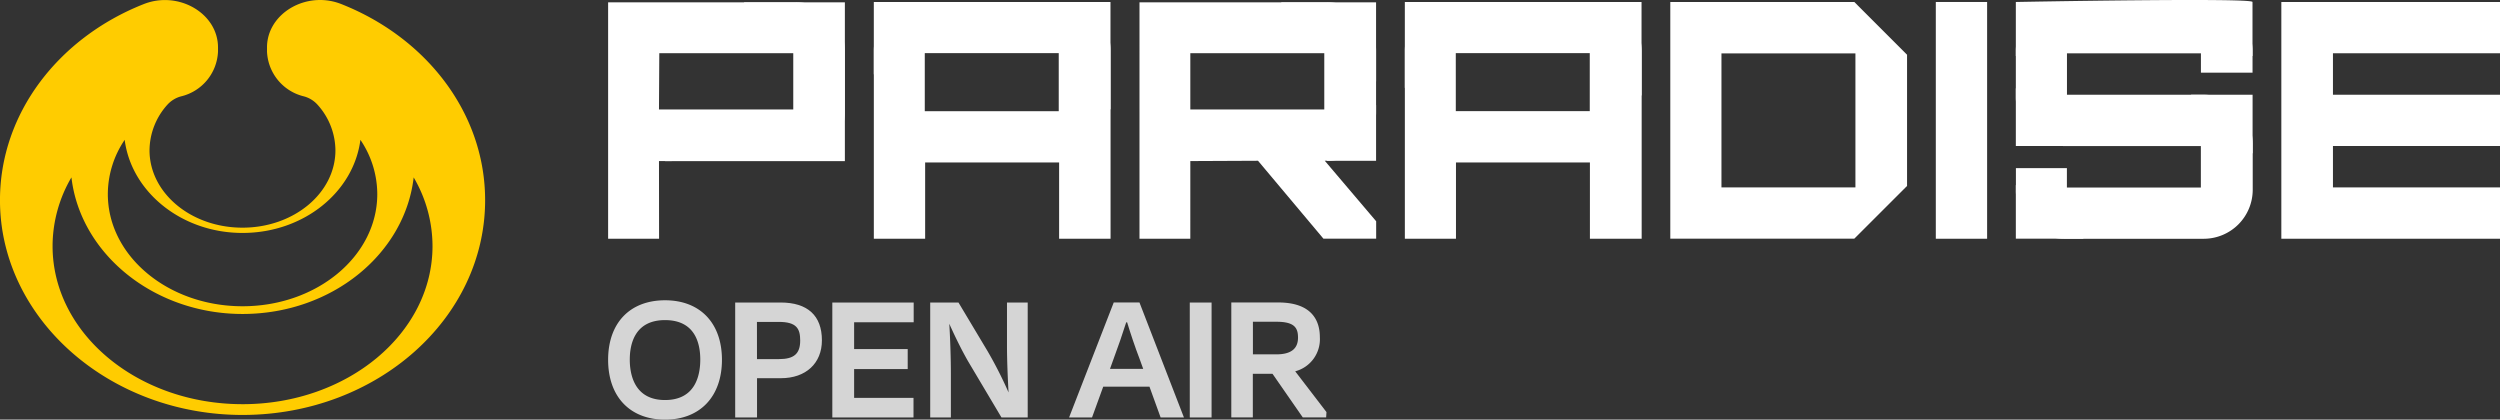 <?xml version="1.0" encoding="UTF-8"?>
<svg xmlns="http://www.w3.org/2000/svg" width="262.398" height="44.044" viewBox="0 0 262.398 44.044">
  <rect x="0" y="0" width="262.398" height="44.044" fill="#333333" stroke="none"/>
  <g id="Group_1" data-name="Group 1" transform="translate(-77.863 -151.444)">
    <path id="Path_1" data-name="Path 1" d="M263.773-46.31c0-3.6,2.1-5.985,5.718-5.985s5.713,2.386,5.713,5.985-2.039,6.018-5.713,6.018-5.718-2.442-5.718-6.018m9.678-.023c0-2.615-1.265-4.4-3.96-4.4s-3.965,1.786-3.965,4.4,1.233,4.5,3.965,4.5,3.96-1.809,3.96-4.5" transform="translate(-121.82 235.518)" fill="#d5d5d5"></path>
    <path id="Union_1" data-name="Union 1" d="M0,6.247C0,2.376,2.291,0,5.976,0s5.971,2.4,5.971,6.247-2.287,6.28-5.971,6.28S0,10.119,0,6.247Zm.52,0c0,3.534,2.039,5.76,5.456,5.76s5.45-2.156,5.45-5.76S9.388.525,5.976.525C2.611.525.52,2.714.52,6.247ZM61.05,12.3V.235h2.288V12.3Zm.521-.525h1.246V.75H61.571ZM41.286,12.3,37.8,6.435c-.6-1.036-1.336-2.5-1.992-3.974.1,1.565.168,3.712.168,5.263V12.3H33.806V.235h2.967l3.056,5.108a42.653,42.653,0,0,1,2.2,4.331c-.066-1.153-.164-3.2-.164-4.87V.235h2.174V12.3ZM36.159,1.983c.525,1.19,1.35,2.915,2.086,4.19l3.337,5.6h1.941V.755H42.387V4.823c0,1.936.131,4.373.192,5.334v.277h-.811l-.071-.16a42.081,42.081,0,0,0-2.343-4.644L36.449.755H34.3V11.773h1.134V7.724c0-1.668-.08-4.026-.192-5.6V1.861l.848-.042ZM23.532,12.3V.235h8.539V2.311H25.82V5.123h5.624v2.1H25.82v3.018h6.233V12.3Zm.52-.525h7.5V10.738H25.318V6.679h5.624V5.657H25.318V1.791H31.57V.755h-7.5Zm49.01.263L69.89,7.457H67.429v4.58H65.658V.492h4.654c2.85,0,4.12,1.232,4.12,3.388A3.252,3.252,0,0,1,71.661,7.3L75.1,11.825v.211Zm-5.634-6.1h2.709c1.636,0,2.54-.656,2.54-2.02,0-1.289-.632-1.926-2.516-1.926H67.429Zm-9.252,6.1L57,8.8H51.785l-1.176,3.234H48.762L53.247.492H55.59l4.462,11.544ZM52.8,6.05l-.511,1.406H56.5L55.984,6.05c-.468-1.288-.984-2.77-1.349-3.979h-.469C53.781,3.3,53.28,4.762,52.8,6.05ZM13.592,12.036V.492h4.5c2.714,0,4.077,1.251,4.077,3.712,0,2.156-1.406,3.717-4.04,3.717h-2.77v4.115Zm1.772-5.6h2.578c1.753,0,2.484-.694,2.484-2.217s-.637-2.212-2.5-2.212H15.364ZM1.758,6.224c0-3.028,1.537-4.664,4.218-4.664s4.218,1.7,4.218,4.664-1.542,4.767-4.218,4.767S1.758,9.252,1.758,6.224Zm.515,0c0,1.547.468,4.246,3.7,4.246s3.7-2.657,3.7-4.246-.468-4.143-3.7-4.143S2.273,4.682,2.273,6.229Z" transform="translate(141.691 182.961)" fill="#d5d5d5"></path>
    <path id="Path_4" data-name="Path 4" d="M321.8-40.351h-2.292V-52.415h4.762c2.84,0,4.34,1.373,4.34,3.97,0,2.414-1.687,3.974-4.3,3.974H321.8Zm-1.772-.52h1.251v-4.12H324.3c2.343,0,3.782-1.322,3.782-3.454,0-2.32-1.251-3.449-3.82-3.449h-4.241Zm4.087-5.081h-2.836V-50.9h2.812c1.936,0,2.761.741,2.761,2.475s-.872,2.47-2.742,2.47m-2.315-.52h2.315c1.579,0,2.221-.567,2.221-1.95,0-1.237-.365-1.954-2.24-1.954h-2.3Z" transform="translate(-164.48 235.61)" fill="#d5d5d5"></path>
    <path id="Path_5" data-name="Path 5" d="M364.086-51.316h8.024v1.561h-6.252v3.346h5.615v1.537h-5.615v3.539h6.233v1.561h-8.005Z" transform="translate(-198.605 234.769)" fill="#d5d5d5"></path>
    <path id="Path_7" data-name="Path 7" d="M411.853-45.5c-.713-1.233-1.519-2.906-2.1-4.218h-.4c.117,1.636.192,3.984.192,5.624v4.307h-1.654V-51.316h2.559l3.009,5.006a42.2,42.2,0,0,1,2.343,4.687h.366c-.094-1.6-.192-3.749-.192-5.348V-51.3h1.654v11.544h-2.344Z" transform="translate(-232.133 234.769)" fill="#d5d5d5"></path>
    <path id="Path_10" data-name="Path 10" d="M480.99-40.366h-2.447L477.372-43.6h-4.851l-1.176,3.234h-2.409l4.687-12.069h2.7Zm-2.057-.52h1.322l-4.26-11.023H474l-4.284,11.023h1.247l1.172-3.234h5.582Zm-1.486-4.059h-5l.647-1.776c.469-1.279.975-2.728,1.364-3.97l.056-.183h.867l.056.187c.365,1.214.867,2.695,1.34,3.965Zm-4.218-.52h3.487l-.389-1.073c-.469-1.214-.937-2.625-1.3-3.815h-.094c-.384,1.209-.858,2.587-1.317,3.815Z" transform="translate(-278.863 235.625)" fill="#d5d5d5"></path>
    <path id="Path_11" data-name="Path 11" d="M524.048-39.772h1.772V-51.316h-1.772Z" transform="translate(-321.049 234.769)" fill="#d5d5d5" fill-rule="evenodd"></path>
    <path id="Path_14" data-name="Path 14" d="M551.488-40.371h-2.456l-3.173-4.574h-2.067v4.574h-2.259V-52.435h4.916c3.618,0,4.378,1.987,4.378,3.651a3.483,3.483,0,0,1-2.587,3.576l3.281,4.279Zm-2.166-.516h1.542l-3.534-4.64.394-.089a3,3,0,0,0,2.568-3.168c0-2.1-1.261-3.126-3.857-3.126h-4.4v11.023h1.251v-4.56h2.859Zm-3.06-5.582h-2.971V-50.93h2.995c1.922,0,2.779.67,2.779,2.184,0,1.04-.469,2.278-2.812,2.278m-2.451-.52h2.451c1.532,0,2.282-.576,2.282-1.758,0-1.031-.379-1.664-2.259-1.664H543.8Z" transform="translate(-334.433 235.625)" fill="#d5d5d5"></path>
    <path id="Path_15" data-name="Path 15" d="M5.348-161.943H0V-186.76H19.708a4.975,4.975,0,0,1,3.623,1.5,4.886,4.886,0,0,1,1.509,3.6v6.421a4.9,4.9,0,0,1-1.519,3.609,4.988,4.988,0,0,1-3.623,1.5l-14.36.033m0-5.418H19.432v-5.906H5.371Z" transform="translate(141.691 338.446)" fill="#fff"></path>
    <path id="Path_16" data-name="Path 16" d="M124.026-186.9H138.62a4.971,4.971,0,0,1,3.642,1.5,4.913,4.913,0,0,1,1.5,3.609v19.741h-5.4v-8.005H124.3v8.005h-5.385v-19.783a5.091,5.091,0,0,1,5.066-5.067h.042m.239,11.459h14.06v-6.093h-14.06Z" transform="translate(50.665 338.554)" fill="#fff"></path>
    <path id="Path_17" data-name="Path 17" d="M243.128-161.944h-5.334V-186.76H257.48a4.976,4.976,0,0,1,3.627,1.5,4.886,4.886,0,0,1,1.519,3.6v6.421a4.9,4.9,0,0,1-1.519,3.609,4.989,4.989,0,0,1-3.627,1.5h-.239l5.394,6.351v1.828H257.1l-6.866-8.178-7.105.033m0-5.418h14.06v-5.905h-14.06Z" transform="translate(-40.331 338.446)" fill="#fff"></path>
    <path id="Path_18" data-name="Path 18" d="M361.636-186.9h14.627a5.151,5.151,0,0,1,5.127,5.109v19.741h-5.432v-8.005H361.9v8.005h-5.366V-181.79c0-.014,0-.028,0-.042A5.091,5.091,0,0,1,361.6-186.9h.038m.244,11.459h14.06v-6.093H361.88Z" transform="translate(-131.219 338.552)" fill="#fff"></path>
    <path id="Path_19" data-name="Path 19" d="M494.644-186.9H475.33v24.84h19.314l5.535-5.53v-13.774Zm.117,19.464H480.7V-181.5h14.061Z" transform="translate(-222.154 338.552)" fill="#fff"></path>
    <path id="Path_20" data-name="Path 20" d="M594.148-162.05h5.385V-186.9h-5.385Z" transform="translate(-313.104 338.552)" fill="#fff" fill-rule="evenodd"></path>
    <path id="Path_21" data-name="Path 21" d="M654.8-181.79v2.311h-5.418v-2.034h-14.06v4.349h14.388a5.147,5.147,0,0,1,5.109,5.109v4.9a5.147,5.147,0,0,1-5.109,5.108H635.063a4.947,4.947,0,0,1-3.6-1.486,4.891,4.891,0,0,1-1.5-3.623v-2.306h5.352v2.034h14.061v-4.349H635.049a5.119,5.119,0,0,1-5.094-5.095V-181.8a5.128,5.128,0,0,1,5.1-5.1h14.637a5.147,5.147,0,0,1,5.109,5.109" transform="translate(-340.512 338.552)" fill="#fff"></path>
    <path id="Path_22" data-name="Path 22" d="M771.725-186.9v5.385H754.192v4.349h17.533v5.381H754.192v4.349h17.533v5.385H748.774V-186.9Z" transform="translate(-431.464 338.552)" fill="#fff"></path>
    <path id="Path_23" data-name="Path 23" d="M33.693-186.739H44.275v16.666h-18.9l9.824-2.4,6.205-1.861-.159-5.737-.516-3.182-2.906-.038-3.576-.956Z" transform="translate(122.265 338.429)" fill="#fff"></path>
    <path id="Path_24" data-name="Path 24" d="M118.791-179.306V-186.9h24.84v11.286l-3.107-2.55-1.2-3.815-2.465-1.514-3.281-.834-6.758.436-3.7.159-1.669,1.753a7.287,7.287,0,0,0,.117,1.706c.159.44-2.812.937-2.812.937" transform="translate(50.787 338.552)" fill="#fff"></path>
    <path id="Path_25" data-name="Path 25" d="M301.18-186.739h9.964v8.3l-2.625-1.448-1.49-3.459-4.3-.356Z" transform="translate(-88.85 338.429)" fill="#fff"></path>
    <path id="Path_26" data-name="Path 26" d="M356.533-177.882V-186.9h24.845v9.852l-2.282-3.145-2.625-3.778-6.088-.356-6.8.239-3.937.436-.08,2.587Z" transform="translate(-131.22 338.552)" fill="#fff"></path>
    <path id="Path_27" data-name="Path 27" d="M629.957-181.908v-5.671s24.84-.469,24.84,0v5.671a24.152,24.152,0,0,1-3.632-.75,12.426,12.426,0,0,0-2.189-1.95c-.281,0-4.453-.314-5.451-.239s-7.03,0-7.03,0l-2.864,2.939-.4.937Z" transform="translate(-340.514 339.231)" fill="#fff"></path>
    <path id="Path_28" data-name="Path 28" d="M637.531-142.232h-7.574v-6.06" transform="translate(-340.514 309)" fill="#fff"></path>
    <path id="Path_29" data-name="Path 29" d="M708.369-145.395h6.459v6.163l-2.639-1.551-3.342-2.625Z" transform="translate(-400.535 306.782)" fill="#fff"></path>
    <path id="Path_30" data-name="Path 30" d="M637.072-99.326h-7.115v-5.624a6.325,6.325,0,0,1,2.1,1.041,45.6,45.6,0,0,0,3.642,2.9Z" transform="translate(-340.514 275.823)" fill="#fff"></path>
    <path id="Path_31" data-name="Path 31" d="M321.723-134.91h5.146v-5.849l-5.146,4Z" transform="translate(-104.574 303.234)" fill="#fff"></path>
    <path id="Path_32" data-name="Path 32" d="M172.907-733.621c-3.668-1.455-7.8.988-7.8,4.547v.433A5.058,5.058,0,0,0,169-723.929a2.945,2.945,0,0,1,1.4.86,7.211,7.211,0,0,1,1.888,4.794c0,4.487-4.365,8.122-9.757,8.122s-9.756-3.637-9.756-8.122a7.215,7.215,0,0,1,1.882-4.79,2.958,2.958,0,0,1,1.415-.866,5.056,5.056,0,0,0,3.892-4.712v-.431c0-3.568-4.15-6-7.821-4.536-8.877,3.519-15.063,11.409-15.063,20.577,0,12.46,11.551,22.618,25.626,22.536C176.69-690.577,188-700.637,188-713.033,188-722.21,181.8-730.107,172.907-733.621ZM162.617-709.6c6.366-.035,11.591-4.3,12.293-9.772a10.186,10.186,0,0,1,1.771,5.694c0,6.5-6.331,11.773-14.142,11.773S148.4-707.178,148.4-713.677a10.185,10.185,0,0,1,1.768-5.693C150.877-713.859,156.213-709.559,162.617-709.6Zm-.084,17.973c-11.011,0-19.933-7.433-19.933-16.594a14.283,14.283,0,0,1,1.979-7.209c.944,8.068,8.73,14.388,18.08,14.335,9.288-.053,16.914-6.316,17.842-14.333a14.275,14.275,0,0,1,1.977,7.208c0,9.161-8.926,16.594-19.939,16.594Z" transform="translate(-59.219 885.493)" fill="#fc0"></path>
  </g>
</svg>
